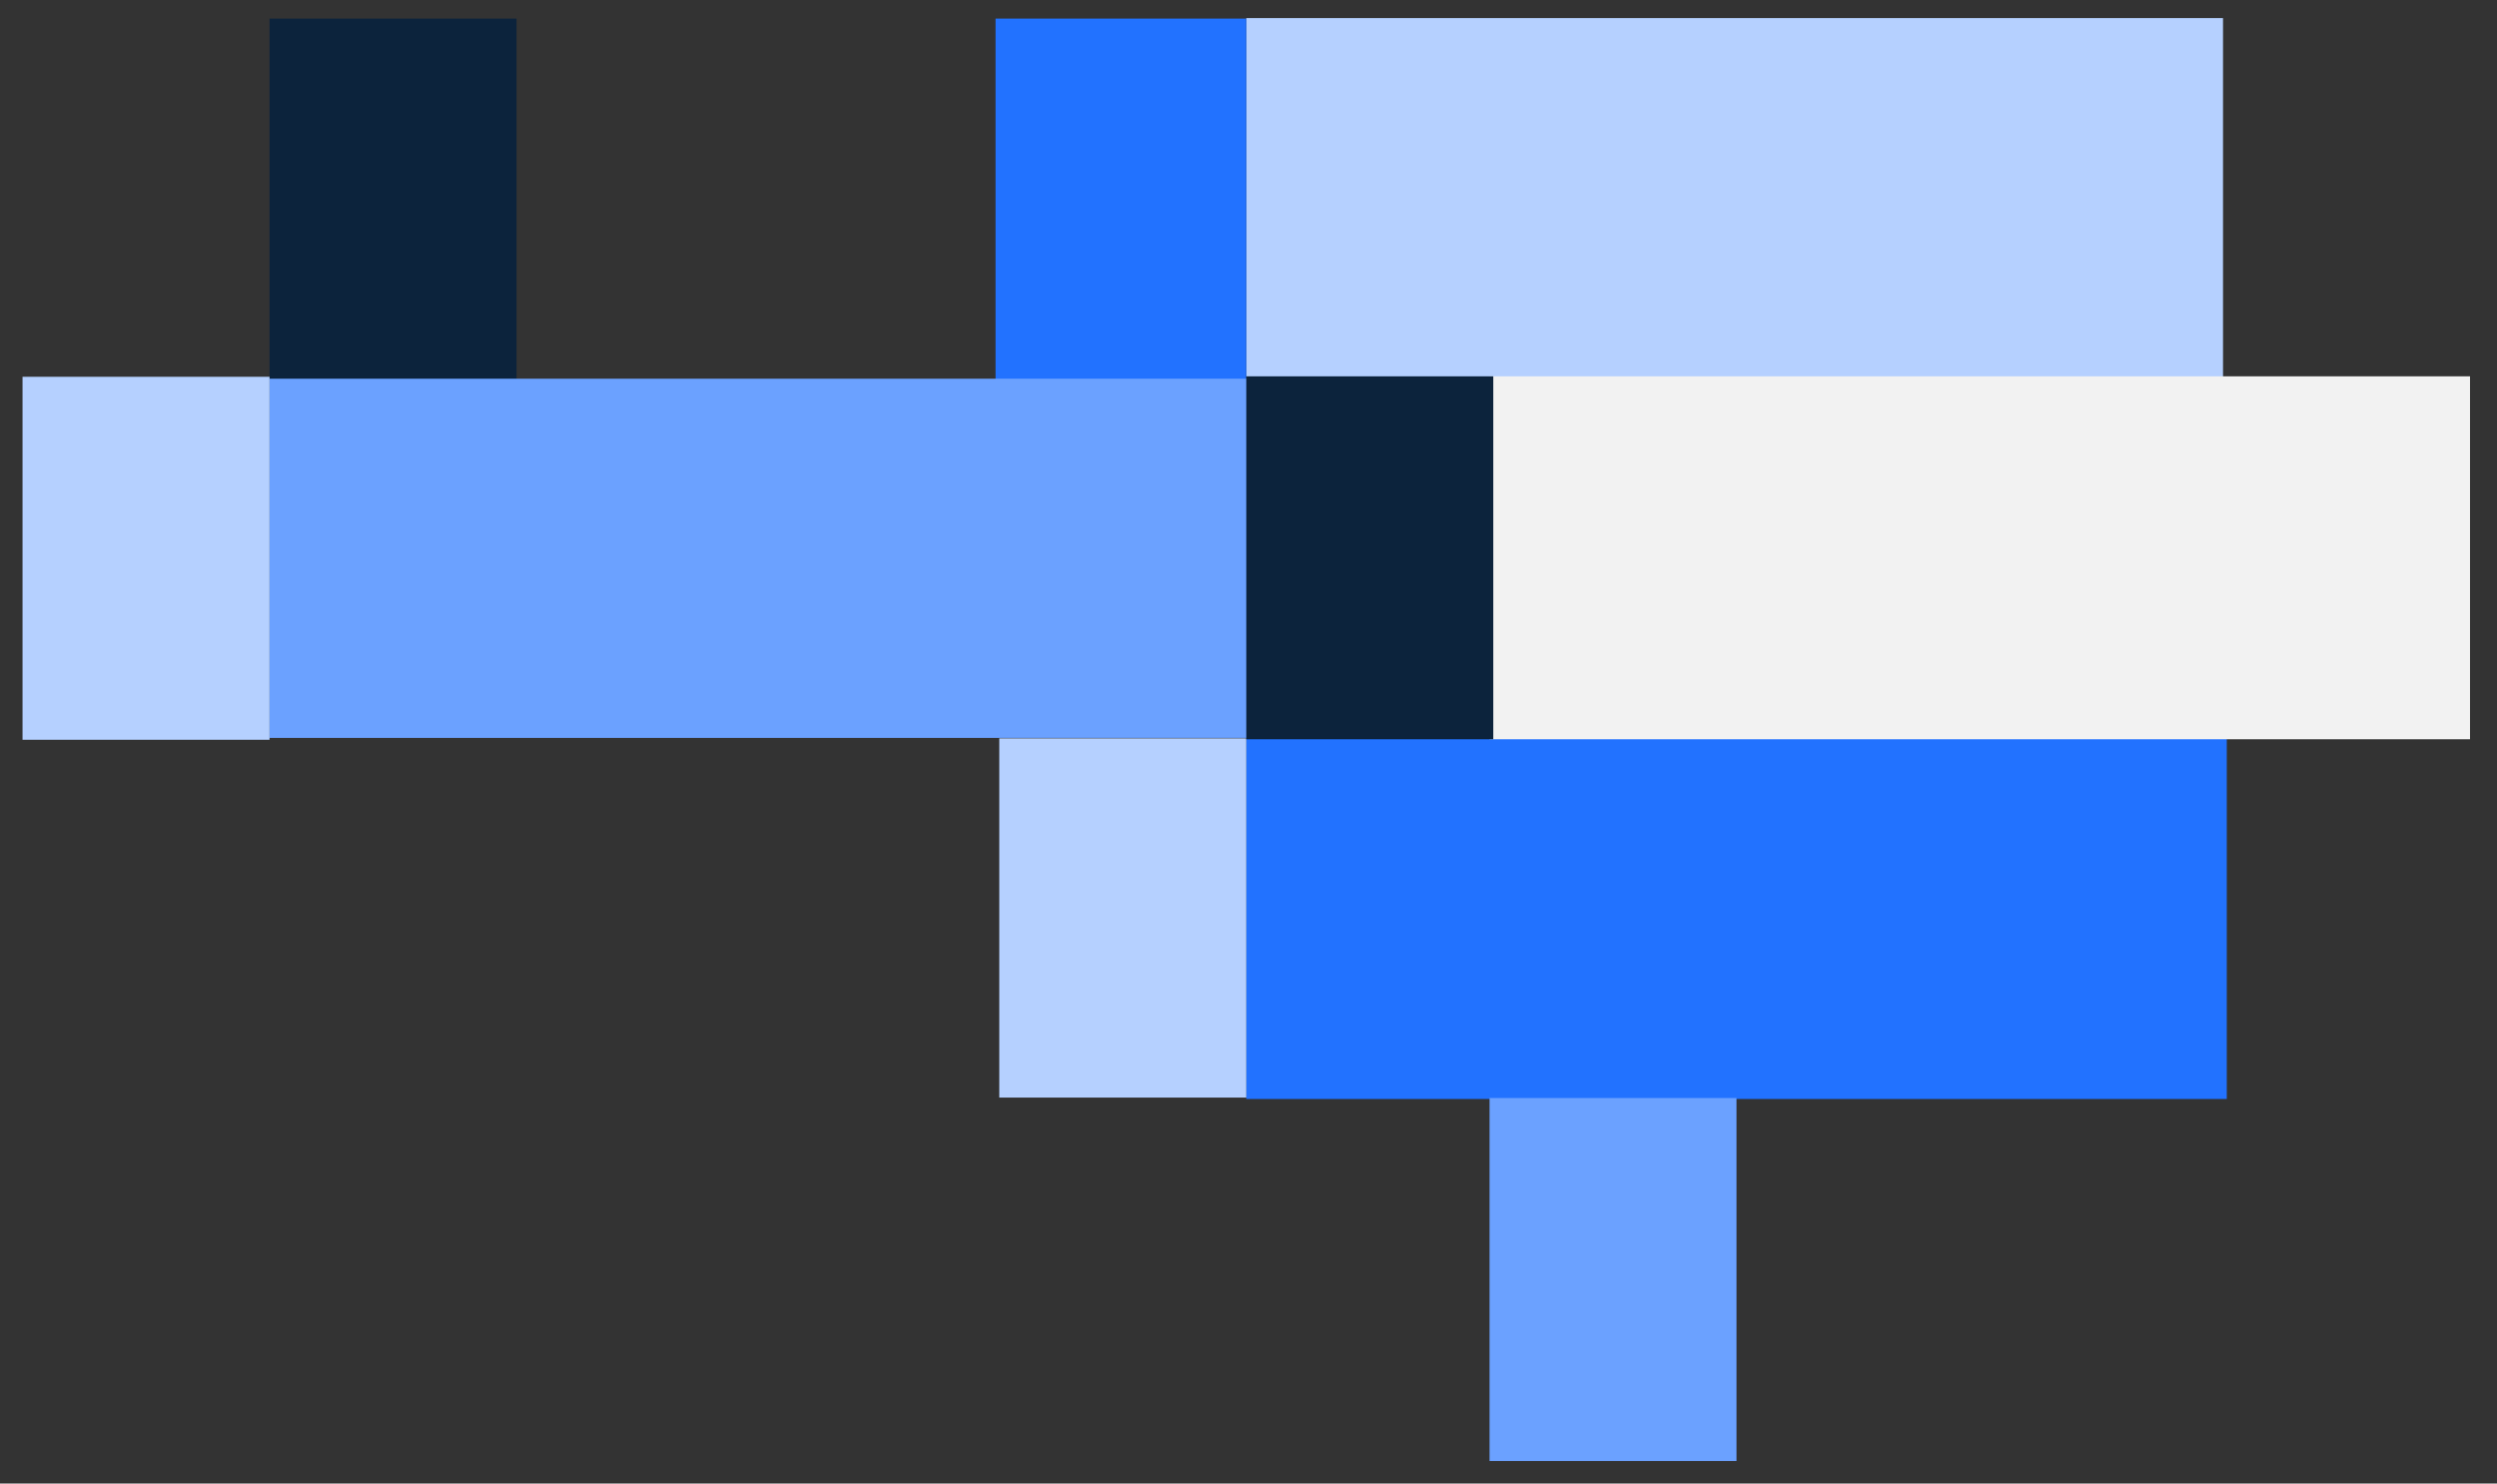 <?xml version="1.0" encoding="UTF-8"?>
<svg id="Layer_1" data-name="Layer 1" xmlns="http://www.w3.org/2000/svg" viewBox="0 0 443.29 263.41">
  <rect x="0" y="0" width="443.29" height="263.41" fill="#333333" stroke="none"/>
  <defs>
    <style>
      .cls-1 {
        fill: #f2f2f2;
      }

      .cls-1, .cls-2, .cls-3, .cls-4, .cls-5 {
        fill-rule: evenodd;
      }

      .cls-2 {
        fill: #2272ff;
      }

      .cls-3 {
        fill: #6ba1ff;
      }

      .cls-4 {
        fill: #0c233c;
      }

      .cls-5 {
        fill: #b5d0ff;
      }
    </style>
  </defs>
  <polygon class="cls-2" points="395.32 130.68 221.25 130.68 221.25 195.13 395.32 195.13 395.32 130.68 395.32 130.68 395.32 130.68 395.32 130.68"/>
  <polygon class="cls-5" points="221.25 131.1 177.4 131.1 177.4 194.88 221.25 194.88 221.25 131.1 221.25 131.1 221.25 131.1 221.25 131.1"/>
  <polygon class="cls-5" points="394.65 3.21 221.25 3.21 221.25 67.66 394.65 67.66 394.65 3.21 394.65 3.21 394.65 3.21 394.65 3.21"/>
  <polygon class="cls-2" points="221.25 3.3 176.74 3.3 176.74 67.74 221.25 67.74 221.25 3.3 221.25 3.3 221.25 3.3 221.25 3.3"/>
  <polygon class="cls-4" points="91.7 3.3 47.85 3.3 47.85 67.74 91.7 67.74 91.7 3.3 91.7 3.3 91.7 3.3 91.7 3.3"/>
  <polygon class="cls-3" points="221.92 67.24 47.85 67.24 47.85 131.02 221.92 131.02 221.92 67.24 221.92 67.24 221.92 67.24 221.92 67.24"/>
  <polygon class="cls-1" points="438.5 66.82 264.44 66.82 264.44 131.26 438.5 131.26 438.5 66.82 438.5 66.82 438.5 66.82 438.5 66.82"/>
  <polygon class="cls-4" points="265.1 66.82 221.25 66.82 221.25 131.26 265.1 131.26 265.1 66.82 265.1 66.82 265.1 66.82 265.1 66.82"/>
  <polygon class="cls-3" points="308.28 194.96 264.44 194.96 264.44 259.41 308.28 259.41 308.28 194.96 308.28 194.96 308.28 194.96 308.28 194.96"/>
  <polygon class="cls-5" points="47.85 66.9 4 66.9 4 131.35 47.85 131.35 47.85 66.9 47.85 66.9 47.85 66.9 47.85 66.9"/>
</svg>